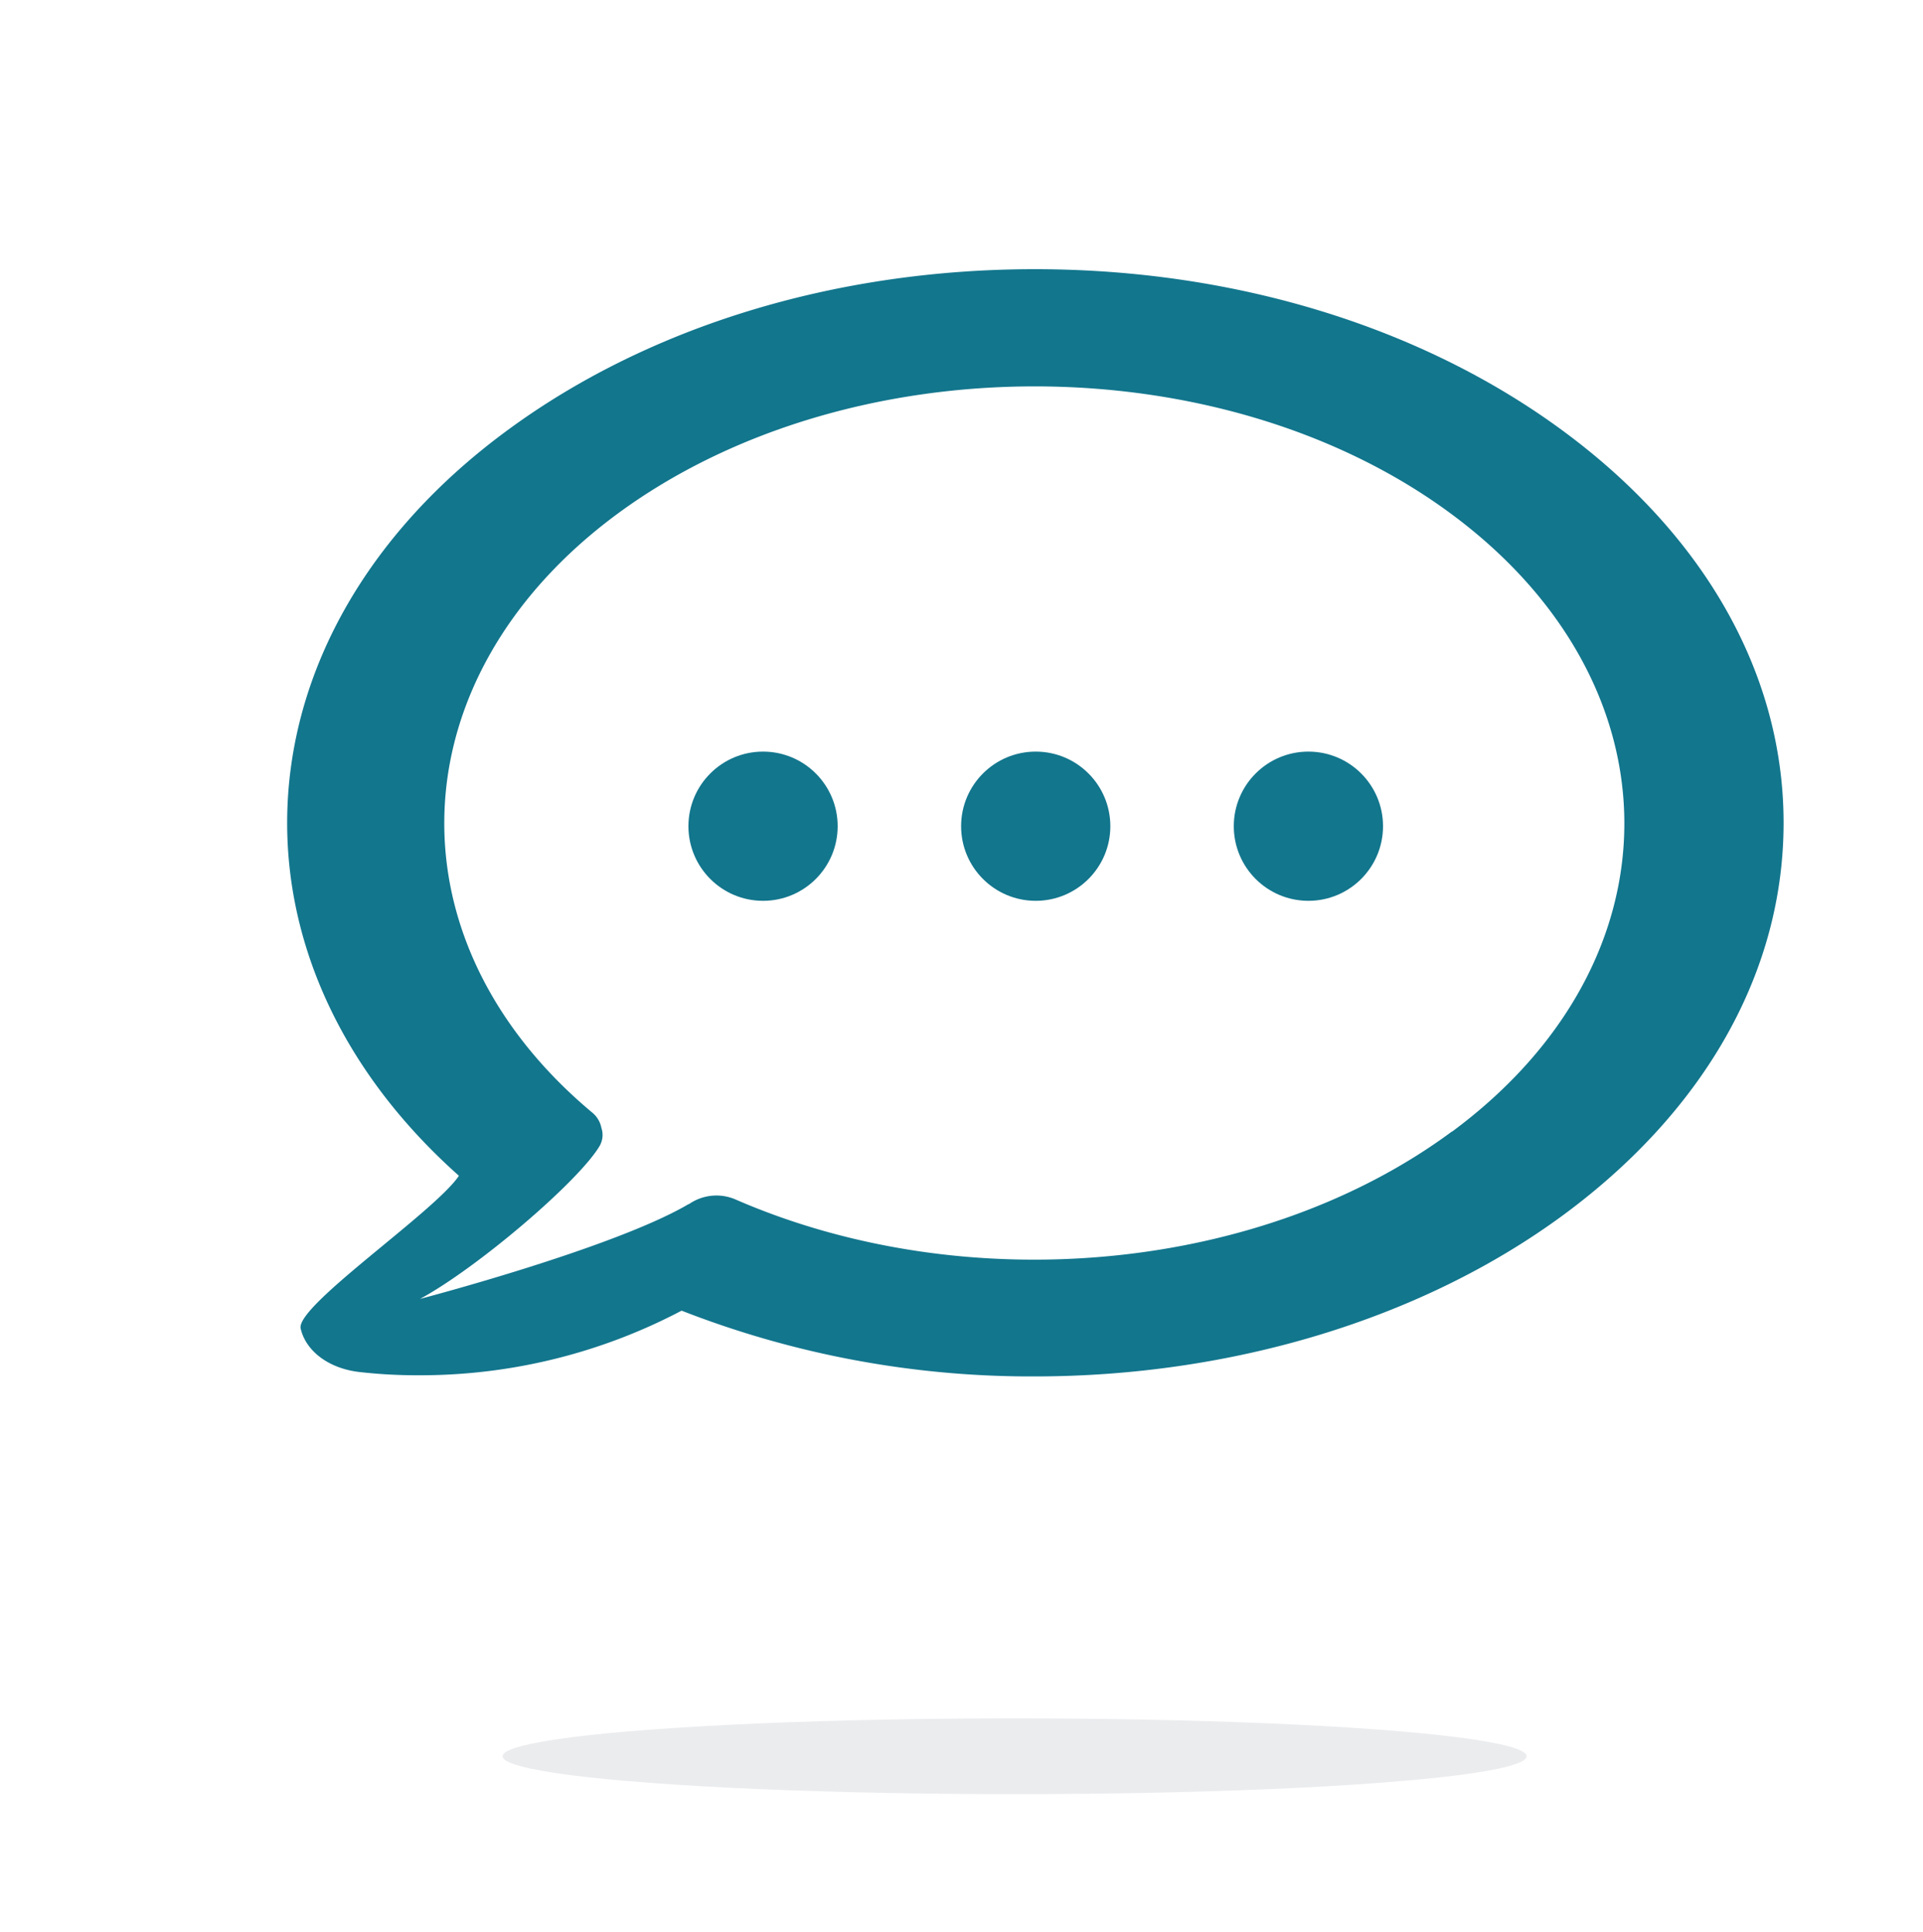 <svg id="Layer_1" data-name="Layer 1" xmlns="http://www.w3.org/2000/svg" viewBox="0 0 200 201"><defs><style>.cls-1{fill:#12768d;}.cls-2{fill:#4e5969;opacity:0.11;isolation:isolate;}</style></defs><g id="Group_994" data-name="Group 994"><path id="Path_2327" data-name="Path 2327" class="cls-1" d="M162.63,44.87C147.92,34,128.42,28,107.62,28s-40.31,6-55,16.87c-28.43,21-30.4,54.72-4.89,77.43-2.5,3.74-17,13.54-16.46,15.89s2.92,4.15,6.09,4.52a52.7,52.7,0,0,0,6.15.34,58.3,58.3,0,0,0,27.38-6.72,99.84,99.84,0,0,0,36.72,6.84c20.13,0,40.08-5.78,55.09-16.87,14.7-10.88,22.8-25.31,22.8-40.71S177.35,55.75,162.63,44.87ZM151,117.7c-19.77,14.64-50.4,17.55-74.49,7.07a5,5,0,0,0-4.81.45,1.71,1.71,0,0,0-.33.17c-7.95,4.55-27.69,9.72-27.69,9.72,5.94-3.21,16.47-12.19,18.67-15.89a2.28,2.28,0,0,0,.2-1.89,2.73,2.73,0,0,0-1-1.64C40.14,97.76,41.25,70.43,64.17,53.48c24-17.72,62.9-17.72,86.8,0s24,46.51.05,64.23Z"/><circle id="Ellipse_265" data-name="Ellipse 265" class="cls-1" cx="107.72" cy="85.94" r="7.76"/><circle id="Ellipse_266" data-name="Ellipse 266" class="cls-1" cx="136.08" cy="85.94" r="7.76"/><circle id="Ellipse_267" data-name="Ellipse 267" class="cls-1" cx="79.36" cy="85.94" r="7.76"/></g><ellipse id="Ellipse_276" data-name="Ellipse 276" class="cls-2" cx="105.52" cy="182.68" rx="53.25" ry="3.94"/></svg>